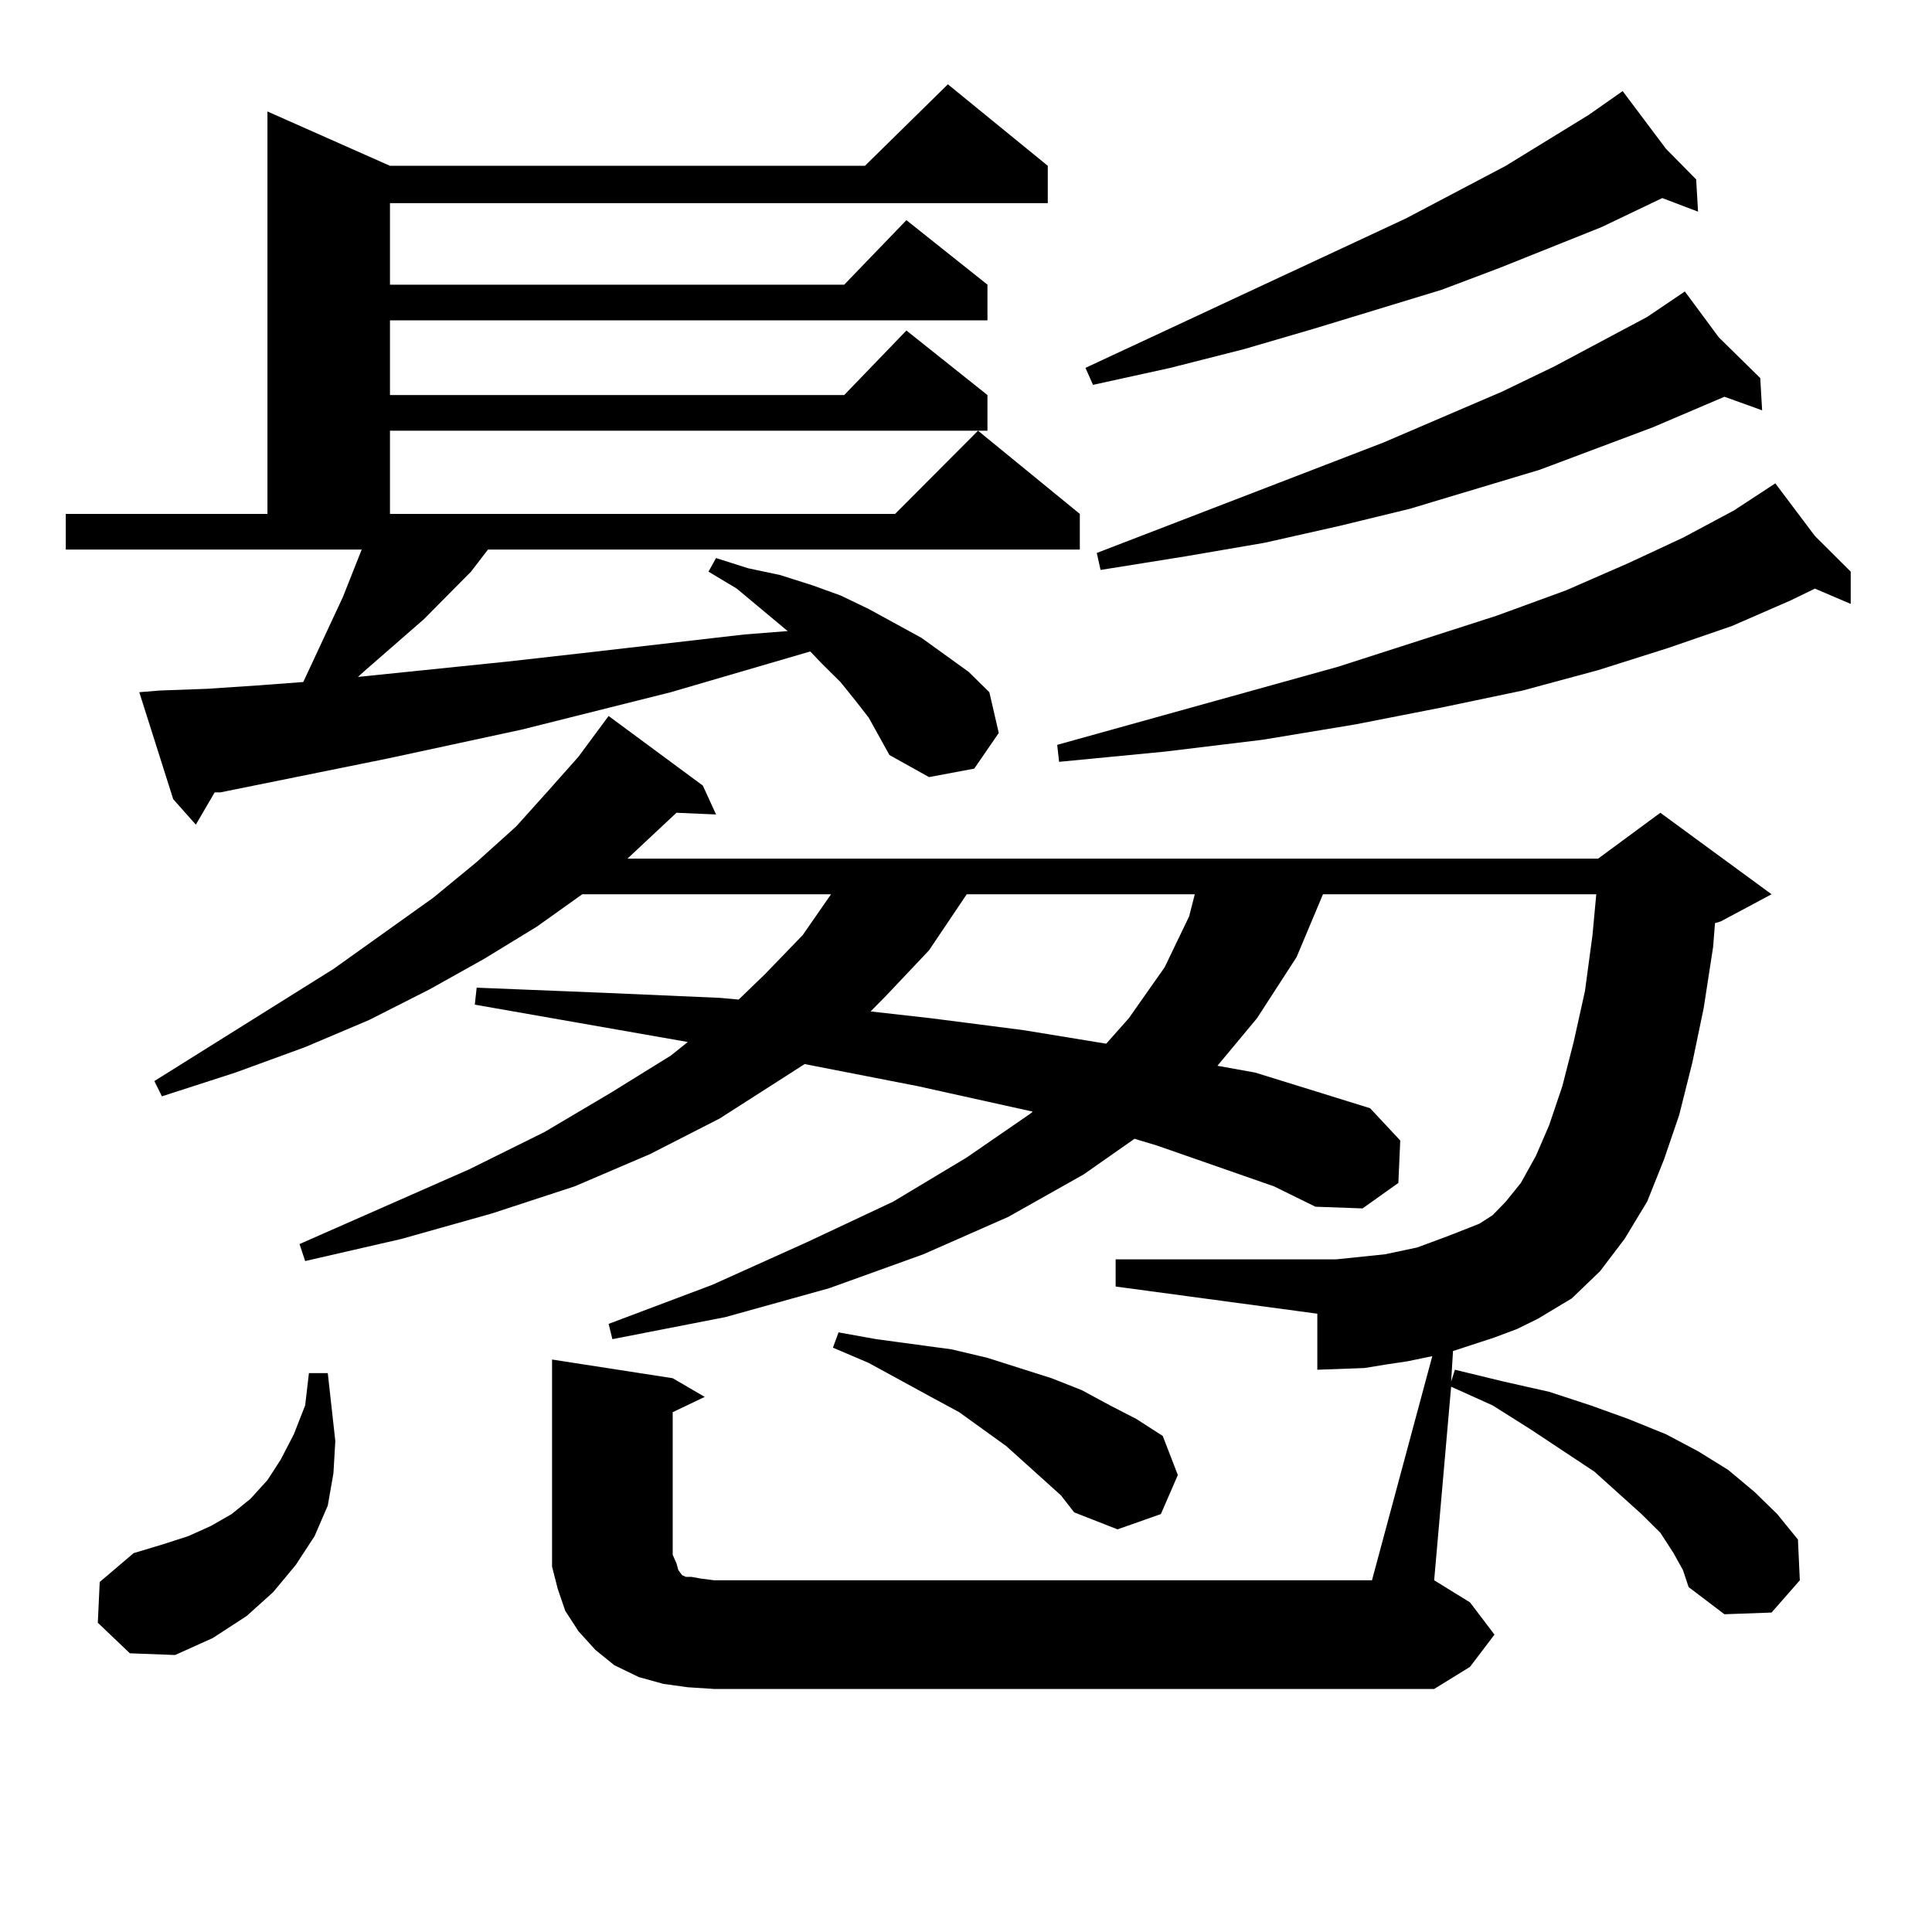 <?xml version="1.0" encoding="utf-8"?>
<!-- Generator: Adobe Illustrator 16.0.0, SVG Export Plug-In . SVG Version: 6.00 Build 0)  -->
<!DOCTYPE svg PUBLIC "-//W3C//DTD SVG 1.1//EN" "http://www.w3.org/Graphics/SVG/1.1/DTD/svg11.dtd">
<svg version="1.1" id="图层_1" xmlns="http://www.w3.org/2000/svg" xmlns:xlink="http://www.w3.org/1999/xlink" x="0px" y="0px"
	 width="1000px" height="1000px" viewBox="0 0 1000 1000" enable-background="new 0 0 1000 1000" xml:space="preserve">
<path d="M449.647,371.469l-6.829-8.789l-7.805-9.668l-9.756-9.668l-5.854-6.152l-72.193,21.094l-77.071,19.336l-69.267,14.941
	l-86.827,17.578h-2.927l-9.756,16.699l-11.707-13.184l-17.561-55.371l10.731-0.879l24.39-0.879l26.341-1.758l23.414-1.758
	l20.487-43.945l9.756-24.609H34.048V266h104.388V57.699l63.413,28.125h245.848l42.926-42.188l51.706,42.188v19.336H201.849v42.188
	h235.116l32.194-33.398l41.95,33.398v18.457H201.849v38.672h235.116l32.194-33.398l41.95,33.398v18.457H201.849V266h261.457
	l42.926-43.066L558.913,266v18.457H252.579l-8.78,11.426l-24.39,24.609l-30.243,26.367l-3.902,3.516l77.071-7.91l39.023-4.395
	l83.9-9.668l22.438-1.758l-26.341-21.973l-14.634-8.789l3.902-7.031l16.585,5.273l16.585,3.516l16.585,5.273l14.634,5.273
	l14.634,7.031l27.316,14.941l24.39,17.578l10.731,10.547l4.878,21.094l-12.683,18.457l-23.414,4.395l-20.487-11.426L449.647,371.469
	z M50.633,839.926l0.976-21.094l17.561-14.941l14.634-4.395l13.658-4.395l11.707-5.273l10.731-6.152l9.756-7.91l8.78-9.668
	l6.829-10.547l6.829-13.184l5.854-14.941l1.951-16.699h9.756l3.902,35.156l-0.976,16.699l-2.927,16.699l-6.829,15.82l-9.756,14.941
	l-11.707,14.063l-13.658,12.305l-17.561,11.426l-19.512,8.789l-23.414-0.879L50.633,839.926z M773.542,692.269l-10.731,3.516
	l-10.731,3.516h-1.951h1.951l-0.976,15.82l1.951-6.152l25.365,6.152l23.414,5.273l21.463,7.031l19.512,7.031l19.512,7.91
	l16.585,8.789l15.609,9.668l13.658,11.426l11.707,11.426l10.731,13.184l0.976,21.094l-14.634,16.699l-24.39,0.879l-18.536-14.063
	l-2.927-8.789l-4.878-8.789l-6.829-10.547l-9.756-9.668l-24.39-21.973l-33.17-21.973l-19.512-12.305l-21.463-9.668l-8.78,100.195
	l18.536,11.426l12.683,16.699l-12.683,16.699l-18.536,11.426H369.649l-13.658-0.879l-12.683-1.758l-12.683-3.516l-12.683-6.152
	l-9.756-7.91l-8.78-9.668l-6.829-10.547l-3.902-11.426l-2.927-11.426v-12.305v-94.922l62.438,9.668l16.585,9.668l-16.585,7.91
	v73.828l1.951,4.395l0.976,3.516l1.951,2.637l1.951,0.879h2.927l4.878,0.879l6.829,0.879h340.479l31.219-116.016l-12.683,2.637
	l-11.707,1.758l-10.731,1.758l-24.39,0.879v-29.004l-104.388-14.063V651.84h114.144l25.365-2.637l16.585-3.516l16.585-6.152
	l15.609-6.152l6.829-4.395l6.829-7.031l7.805-9.668l7.805-14.063l6.829-15.82l6.829-20.215l5.854-22.852l5.854-26.367l3.902-29.004
	l1.951-21.094h-141.46l-13.658,32.52l-20.487,31.641l-20.487,24.609l19.512,3.516l31.219,9.668l28.292,8.789l15.609,16.699
	l-0.976,21.973l-18.536,13.184l-24.39-0.879l-21.463-10.547l-60.486-21.094l-11.707-3.516l-26.341,18.457l-39.023,21.973
	l-43.901,19.336l-48.779,17.578l-53.657,14.941l-58.535,11.426l-1.951-7.91l53.657-20.215l48.779-21.973l44.877-21.094
	l38.048-22.852l33.17-22.852l0.976-0.879l-59.511-13.184l-58.535-11.426l-43.901,28.125l-36.097,18.457l-39.023,16.699
	l-42.926,14.063l-46.828,13.184l-49.755,11.426l-2.927-8.789l87.803-38.672l39.023-19.336l34.146-20.215l31.219-19.336l8.78-7.031
	L245.75,520.004l0.976-8.789l65.364,2.637l60.486,2.637l9.756,0.879l13.658-13.184l19.512-20.215l14.634-21.094H301.358
	l-23.414,16.699l-27.316,16.699l-28.292,15.82l-31.219,15.82l-33.17,14.063l-36.097,13.184l-38.048,12.305l-3.902-7.91
	l92.681-58.008l51.706-36.914l22.438-18.457l20.487-18.457l16.585-18.457l15.609-17.578l15.609-21.094l48.779,36.035l6.829,14.941
	l-20.487-0.879l-25.365,23.73h502.427l32.194-23.73l57.56,42.188l-26.341,14.063l-2.927,0.879l-0.976,12.305l-4.878,31.641
	l-5.854,28.125l-6.829,27.246l-7.805,22.852l-8.78,21.973l-11.707,19.336l-12.683,16.699l-14.634,14.063l-17.561,10.547
	l-10.731,5.273L773.542,692.269z M520.865,748.519l-24.39-17.578l-14.634-7.91l-32.194-17.578l-18.536-7.91l2.927-7.91l19.512,3.516
	l19.512,2.637l19.512,2.637l18.536,4.395l16.585,5.273l16.585,5.273l15.609,6.152l14.634,7.91l13.658,7.031l13.658,8.789
	l7.805,20.215l-8.78,20.215l-22.438,7.91l-22.438-8.789l-6.829-8.789L520.865,748.519z M500.378,462.875l-19.512,29.004
	l-22.438,23.73l-7.805,7.91l31.219,3.516l47.804,6.152l42.926,7.031l11.707-13.184l18.536-26.367l12.683-26.367l2.927-11.426
	H500.378z M939.392,277.426l18.536,18.457v16.699l-18.536-7.91l-12.683,6.152l-30.243,13.184l-33.17,11.426l-36.097,11.426
	l-39.023,10.547l-41.95,8.789l-44.877,8.789l-47.804,7.91l-50.73,6.152l-54.633,5.273l-0.976-8.789l145.362-40.43l81.949-26.367
	l36.097-13.184l32.194-14.063l28.292-13.184l26.341-14.063l21.463-14.063L939.392,277.426z M862.32,77.035l15.609,15.82
	l0.976,16.699l-18.536-7.031l-31.219,14.941l-52.682,21.094l-30.243,11.426l-66.34,20.215l-36.097,10.547l-38.048,9.668
	l-39.999,8.789l-3.902-8.789l165.85-77.344l51.706-27.246l42.926-26.367l17.561-12.305L862.32,77.035z M889.637,174.594
	l21.463,21.094l0.976,16.699l-19.512-7.031l-37.072,15.82l-58.535,21.973l-67.315,20.215l-36.097,8.789l-39.023,8.789l-40.975,7.031
	l-43.901,7.031l-1.951-8.789l148.289-57.129l61.462-26.367l27.316-13.184l47.804-25.488l19.512-13.184L889.637,174.594z"/>
</svg>
